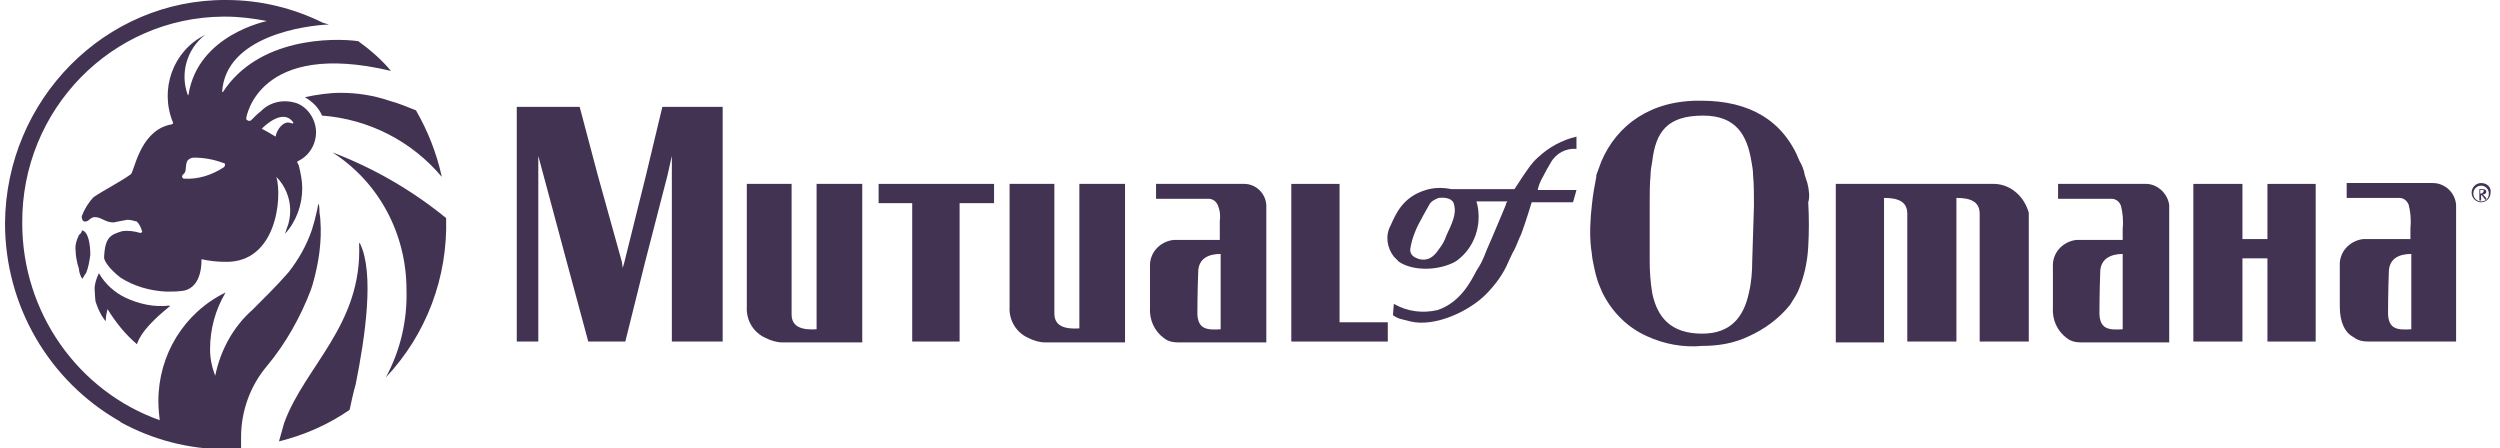 <svg xmlns="http://www.w3.org/2000/svg" width="184" height="33" viewBox="0 0 184 33" fill="none"><g clip-path="url(#clip0)"><path d="M98.591 19.271V13.535H95.04V19.271V25.137H102.142V23.719H98.591V19.271Z" fill="#423353"></path><path d="M64.666 14.953H67.139V19.207V25.137H70.626V19.271V14.953H73.163V13.535H64.666V14.953Z" fill="#423353"></path><path d="M60.101 19.271V24.234C59.086 24.299 58.262 24.105 58.262 23.139V13.535H54.965V22.559C54.901 23.59 55.472 24.492 56.36 24.879C56.74 25.072 57.184 25.201 57.565 25.201H63.462V13.535H60.101V19.271Z" fill="#423353"></path><path d="M91.425 13.535H85.085V14.631H88.953C89.269 14.631 89.523 14.824 89.65 15.146C89.777 15.469 89.84 15.855 89.777 16.242V17.66H86.353C85.338 17.789 84.577 18.627 84.641 19.658V22.623C84.577 23.525 84.958 24.363 85.655 24.879C85.972 25.137 86.353 25.201 86.733 25.201H93.201V15.082C93.138 14.18 92.377 13.471 91.425 13.535C91.489 13.535 91.489 13.535 91.425 13.535ZM89.84 24.234C88.826 24.299 88.192 24.234 88.128 23.139C88.128 23.139 88.128 21.463 88.192 19.916C88.255 19.014 88.953 18.691 89.84 18.691V24.234Z" fill="#423353"></path><path d="M79.441 19.271V24.17C78.426 24.234 77.602 24.041 77.602 23.074V13.535H74.305V22.559C74.241 23.59 74.812 24.492 75.7 24.879C76.08 25.072 76.524 25.201 76.904 25.201H82.802V13.535H79.441V19.271Z" fill="#423353"></path><path d="M146.845 13.535H135.114V25.201H138.665V14.566C139.68 14.566 140.377 14.824 140.377 15.727V25.137H143.992V14.566C145.006 14.566 145.704 14.824 145.704 15.727V25.137H149.318V15.662C149.001 14.502 148.05 13.6 146.845 13.535Z" fill="#423353"></path><path d="M47.546 12.891L45.96 19.271L45.834 19.723L45.77 19.271L43.995 12.891L42.663 7.863H38.034V12.891V19.271V25.137H39.619V19.271V12.891V11.473L40 12.891L41.712 19.271L43.297 25.137H46.024L47.482 19.271L49.131 12.891L49.448 11.473V12.891V19.271V25.137H53.189V19.271V12.891V7.863H48.75L47.546 12.891Z" fill="#423353"></path><path d="M133.022 13.471C132.959 13.277 132.895 13.084 132.832 12.89C132.768 12.504 132.642 12.181 132.451 11.859C131.247 8.83 128.71 7.412 125.223 7.412C121.481 7.348 119.009 9.217 117.867 11.859C117.74 12.181 117.614 12.568 117.487 12.89V13.019C117.36 13.664 117.233 14.373 117.17 15.018C117.043 16.113 116.979 17.209 117.106 18.305C117.17 18.627 117.17 18.949 117.233 19.207C117.36 19.852 117.487 20.496 117.74 21.076C117.804 21.205 117.867 21.398 117.931 21.527C118.628 22.945 119.769 24.105 121.228 24.75C122.496 25.33 123.891 25.588 125.286 25.459C126.491 25.459 127.632 25.265 128.71 24.75C129.852 24.234 130.93 23.461 131.754 22.43C131.944 22.107 132.134 21.849 132.325 21.463C132.768 20.431 133.022 19.336 133.085 18.176C133.149 17.08 133.149 15.984 133.085 14.889C133.212 14.502 133.149 13.986 133.022 13.471ZM128.964 19.207C128.964 19.98 128.9 20.818 128.71 21.592C128.33 23.332 127.379 24.556 125.286 24.556C123.003 24.556 121.989 23.396 121.608 21.592C121.481 20.818 121.418 20.045 121.418 19.207V15.018C121.418 14.244 121.418 13.535 121.481 12.89C121.481 12.568 121.545 12.181 121.608 11.859C121.862 9.732 122.686 8.508 125.349 8.508C127.759 8.508 128.583 9.926 128.9 11.859C128.964 12.181 129.027 12.568 129.027 12.89C129.091 13.6 129.091 14.309 129.091 15.146L128.964 19.207Z" fill="#423353"></path><path d="M112.097 12.955C111.716 13.535 111.463 13.922 111.463 13.922H106.834C106.2 13.793 105.565 13.793 104.931 13.986C103.219 14.502 102.712 15.791 102.332 16.629C101.951 17.338 102.078 18.24 102.585 18.885C102.712 19.014 102.839 19.143 102.966 19.271C104.044 19.98 105.883 19.916 107.087 19.271C107.151 19.207 107.214 19.207 107.278 19.143C108.546 18.176 109.053 16.564 108.736 15.082C108.736 15.018 108.673 14.953 108.673 14.824H110.955C110.892 14.889 110.828 14.953 110.828 15.082C110.575 15.662 110.004 17.08 109.433 18.369C109.307 18.691 109.18 19.014 109.053 19.271C108.926 19.529 108.799 19.723 108.673 19.916C108.292 20.625 107.531 22.236 105.819 22.816C104.741 23.074 103.6 22.945 102.585 22.365L102.522 23.203C102.712 23.332 102.839 23.396 103.029 23.461C103.283 23.525 103.536 23.59 103.79 23.654C105.629 24.105 108.165 22.881 109.37 21.656C110.068 20.947 110.638 20.174 111.019 19.271C111.145 19.014 111.272 18.691 111.463 18.369C111.653 17.982 111.78 17.596 111.97 17.209C112.35 16.178 112.731 14.889 112.731 14.889H115.774L116.028 13.986H113.175C113.238 13.664 113.365 13.342 113.555 13.02C113.745 12.633 113.936 12.31 114.126 11.988C114.506 11.279 115.267 10.893 116.028 10.957V10.055C114.95 10.312 113.999 10.828 113.175 11.602C112.731 11.988 112.414 12.504 112.097 12.955ZM106.453 17.338C106.326 17.725 106.136 18.047 105.882 18.369C105.502 18.949 105.058 19.207 104.487 19.078C104.044 18.949 103.79 18.756 103.79 18.369C103.853 17.918 103.98 17.467 104.17 17.016C104.297 16.629 105.185 15.082 105.185 15.082C105.312 14.824 105.565 14.695 105.882 14.566C106.453 14.502 106.96 14.631 107.024 15.082C107.214 15.791 106.834 16.5 106.453 17.338Z" fill="#423353"></path><path d="M157.815 13.535H151.474V14.631H155.406C155.723 14.631 155.976 14.824 156.103 15.146C156.23 15.662 156.293 16.242 156.23 16.822V17.66H152.806C151.791 17.789 151.03 18.627 151.094 19.658V22.623C151.03 23.525 151.411 24.363 152.108 24.879C152.425 25.137 152.806 25.201 153.186 25.201H159.654V15.082C159.527 14.18 158.703 13.471 157.815 13.535ZM156.23 24.234C155.215 24.299 154.581 24.234 154.518 23.139C154.518 23.139 154.518 21.463 154.581 19.916C154.645 19.014 155.406 18.691 156.23 18.691V24.234Z" fill="#423353"></path><path d="M179.057 13.471H172.716V14.566H176.584C176.901 14.566 177.155 14.76 177.282 15.082C177.408 15.598 177.472 16.178 177.408 16.758V17.596H173.921C172.906 17.725 172.145 18.562 172.209 19.594V22.559C172.209 23.719 172.589 24.492 173.223 24.814C173.54 25.072 173.921 25.137 174.301 25.137H180.769V15.082C180.706 14.18 179.945 13.471 179.057 13.471ZM177.472 24.234C176.457 24.299 175.823 24.234 175.76 23.139C175.76 23.139 175.76 21.463 175.823 19.916C175.887 19.014 176.584 18.691 177.472 18.691V24.234Z" fill="#423353"></path><path d="M166.883 15.082V17.145V17.596H165.044V17.145V15.082V13.535H161.43V15.082V17.145V18.047V21.656V24.814V25.137H165.044V24.814V21.656V19.014H166.883V21.656V24.814V25.137H170.434V24.814V21.656V18.047V17.145V15.082V13.535H166.883V15.082Z" fill="#423353"></path><path d="M182.609 13.471C182.228 13.471 181.911 13.793 181.911 14.18C181.911 14.566 182.228 14.889 182.609 14.889C182.989 14.889 183.306 14.566 183.306 14.18C183.37 13.793 183.053 13.471 182.609 13.471ZM182.609 14.824C182.292 14.824 182.038 14.566 182.038 14.244C182.038 13.922 182.292 13.664 182.609 13.664C182.926 13.664 183.179 13.922 183.179 14.244C183.179 14.566 182.989 14.824 182.609 14.824C182.672 14.824 182.672 14.824 182.609 14.824Z" fill="#423353"></path><path d="M182.798 14.051C182.798 14.115 182.798 14.115 182.735 14.18C182.672 14.244 182.672 14.244 182.608 14.244H182.545V13.986H182.735C182.735 13.922 182.798 13.986 182.798 14.051ZM182.989 14.631C182.989 14.566 182.925 14.502 182.862 14.438C182.798 14.373 182.798 14.373 182.798 14.373L182.735 14.309C182.862 14.309 182.989 14.244 182.989 14.115C182.989 14.051 182.989 13.986 182.925 13.986C182.862 13.922 182.798 13.922 182.735 13.922H182.481V14.76H182.608V14.373H182.672L182.862 14.631C182.925 14.695 182.925 14.695 182.925 14.76L182.989 14.631Z" fill="#423353"></path><path d="M28.65 7.412C27.508 7.025 26.304 6.832 25.099 6.832C24.211 6.832 23.323 6.961 22.436 7.154C23.006 7.476 23.45 7.927 23.704 8.508C27.128 8.765 30.299 10.377 32.518 13.019C32.137 11.279 31.503 9.668 30.616 8.121C29.981 7.863 29.347 7.605 28.65 7.412ZM19.265 9.474C19.646 9.088 20.85 8.056 21.548 8.959C21.675 9.152 21.485 9.088 21.294 9.023H21.231C20.914 8.959 20.407 9.41 20.28 10.054C19.963 9.861 19.646 9.668 19.265 9.474ZM16.475 12.31C15.587 12.89 14.573 13.213 13.558 13.148C13.368 13.148 13.368 12.89 13.495 12.826C13.749 12.633 13.622 12.31 13.749 11.924C13.812 11.73 14.066 11.601 14.256 11.601C15.017 11.601 15.714 11.73 16.412 11.988C16.602 11.988 16.602 12.181 16.475 12.31ZM23.767 1.675C21.548 0.58 19.138 -0 16.665 -0C7.725 -0.065 0.433 7.347 0.369 16.435C0.369 22.494 3.603 28.037 8.803 31.002C8.866 31.002 8.866 31.066 8.866 31.066C11.212 32.355 13.875 33.064 16.602 33.064C16.982 33.064 17.363 33.064 17.743 33.064C17.743 32.742 17.743 32.42 17.743 32.162C17.743 30.228 18.441 28.359 19.646 26.941C21.041 25.265 22.119 23.332 22.88 21.334L23.006 20.947C23.45 19.4 23.704 17.789 23.577 16.177C23.577 15.984 23.514 15.726 23.514 15.597C23.514 15.404 23.514 15.211 23.45 15.017C23.387 15.017 23.387 15.339 23.323 15.533L23.197 16.049C23.133 16.371 23.006 16.693 22.943 16.951C22.562 18.047 21.992 19.078 21.231 20.045C20.216 21.205 19.392 21.978 18.568 22.816C17.173 24.041 16.221 25.781 15.841 27.65C15.587 27.006 15.461 26.361 15.461 25.716C15.461 24.234 15.841 22.816 16.602 21.527C13.558 23.009 11.656 26.103 11.656 29.519C11.656 30.099 11.72 30.615 11.783 31.195V30.937C5.759 28.81 1.637 23.009 1.637 16.435C1.574 8.056 8.232 1.289 16.412 1.224H16.602C17.616 1.224 18.631 1.353 19.646 1.547C19.709 1.547 14.573 2.513 13.875 6.961C13.875 7.025 13.812 7.025 13.812 6.961C13.241 5.414 13.749 3.609 15.08 2.578C12.734 3.738 11.72 6.574 12.734 9.023V9.088C12.607 9.216 12.48 9.152 12.354 9.216C10.261 9.797 9.881 12.633 9.627 12.826C8.929 13.341 7.661 13.986 6.9 14.502C6.52 14.888 6.203 15.404 6.013 15.92C6.013 16.113 6.076 16.306 6.266 16.306C6.583 16.306 6.647 15.92 7.091 15.984C7.534 16.049 7.788 16.371 8.359 16.371C8.676 16.306 8.993 16.242 9.373 16.177C9.627 16.177 9.817 16.242 10.071 16.306C10.261 16.5 10.388 16.758 10.451 17.015C10.515 17.08 10.388 17.144 10.324 17.144C9.881 17.015 9.437 16.951 8.993 17.015C8.169 17.273 7.725 17.402 7.661 18.949C7.661 19.207 8.042 19.787 8.866 20.431C9.881 21.076 11.022 21.398 12.227 21.463C12.671 21.463 13.051 21.463 13.495 21.398C14.953 21.14 14.826 19.078 14.826 19.078C15.397 19.207 16.031 19.271 16.602 19.271C20.343 19.336 20.787 14.566 20.343 13.019C20.977 13.664 21.358 14.566 21.358 15.468C21.358 15.92 21.294 16.371 21.104 16.822C21.041 17.015 20.977 17.209 20.977 17.209C21.802 16.306 22.245 15.082 22.245 13.857C22.245 13.277 22.119 12.697 21.992 12.181L21.865 11.924L21.928 11.859C22.753 11.472 23.26 10.634 23.26 9.732C23.26 8.83 22.689 7.927 21.865 7.605C20.914 7.283 19.899 7.476 19.202 8.185C18.948 8.379 18.758 8.572 18.504 8.83C18.441 8.894 18.441 8.894 18.314 8.894C18.251 8.894 18.187 8.83 18.187 8.83C18.124 8.83 18.124 8.765 18.124 8.701C18.124 8.636 19.012 2.9 28.777 5.22C28.079 4.383 27.255 3.674 26.367 3.029C24.465 2.771 19.012 2.771 16.412 6.767H16.348C16.602 2.642 22.499 1.869 24.211 1.804L23.767 1.675Z" fill="#423353"></path><path d="M32.835 16.049C30.299 13.986 27.509 12.375 24.465 11.215C27.889 13.406 29.918 17.209 29.918 21.334C29.982 23.59 29.474 25.781 28.396 27.779C31.377 24.621 32.962 20.432 32.835 16.049Z" fill="#423353"></path><path d="M26.494 17.918C26.494 17.854 26.43 17.918 26.43 17.918C26.684 23.912 22.436 26.942 20.914 31.131C20.914 31.131 20.66 32.033 20.533 32.484C22.372 32.033 24.148 31.26 25.733 30.164C25.86 29.584 25.986 28.939 26.177 28.295C26.874 24.814 27.572 20.11 26.494 17.918Z" fill="#423353"></path><path d="M5.823 17.273C5.633 17.66 5.506 18.047 5.569 18.498C5.569 18.82 5.633 19.078 5.696 19.4C5.759 19.594 5.823 19.787 5.823 19.916C5.823 20.045 6.013 20.561 6.077 20.496C6.14 20.432 6.203 20.238 6.33 20.109C6.52 19.658 6.584 19.207 6.647 18.756C6.647 18.047 6.52 17.016 6.013 16.951C6.077 17.016 5.886 17.273 5.823 17.273Z" fill="#423353"></path><path d="M10.071 25.33C10.134 25.33 10.134 24.428 12.48 22.559C12.544 22.494 12.48 22.494 12.417 22.494C11.339 22.623 10.198 22.365 9.247 21.914C8.422 21.527 7.725 20.883 7.281 20.109C7.091 20.496 6.964 20.883 6.964 21.27C6.964 21.527 7.027 22.172 7.027 22.172C7.154 22.559 7.281 22.881 7.471 23.203C7.535 23.332 7.661 23.461 7.725 23.59C7.788 23.654 7.788 23.59 7.788 23.525C7.788 23.268 7.852 23.01 7.915 22.752C8.549 23.783 9.247 24.621 10.071 25.33Z" fill="#423353"></path></g><defs><clipPath id="clip0"><rect width="183" height="33" fill="white" transform="translate(0.369)"></rect></clipPath></defs></svg>